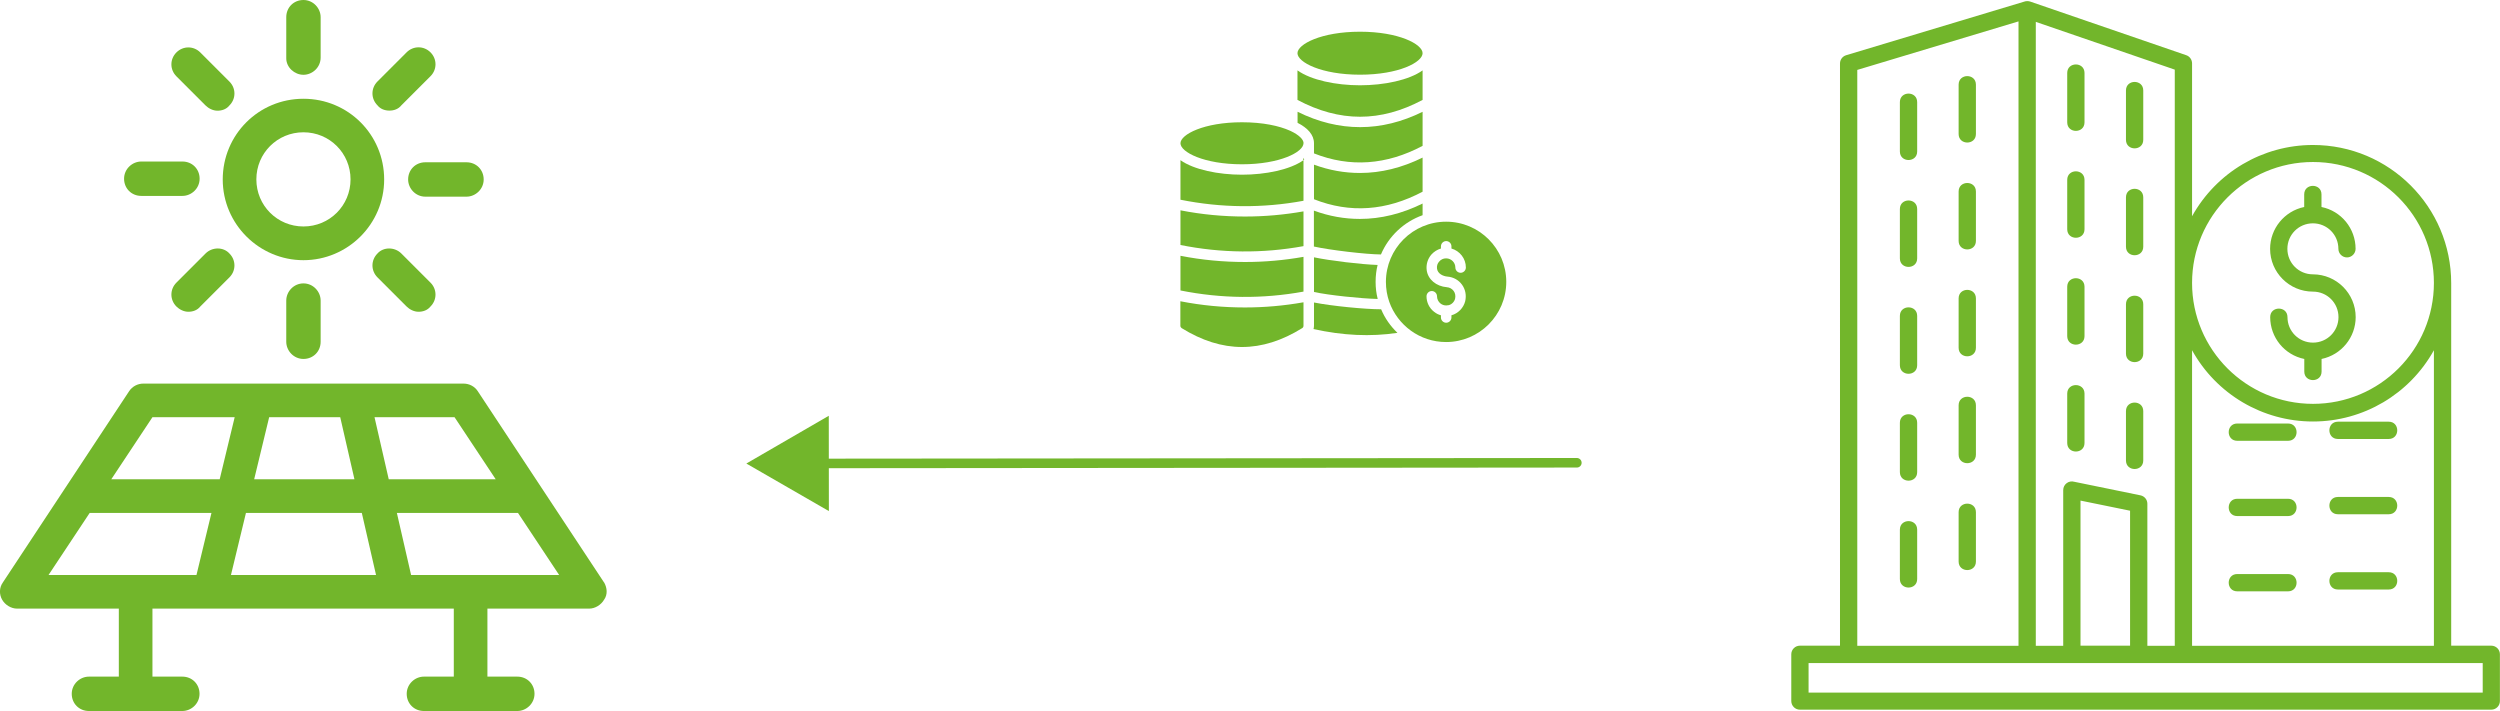 <?xml version="1.0" encoding="UTF-8"?>
<svg id="Ebene_2" data-name="Ebene 2" xmlns="http://www.w3.org/2000/svg" viewBox="0 0 261.74 74.44">
  <defs>
    <style>
      .cls-1 {
        fill: none;
        stroke: #72b62b;
        stroke-linecap: round;
        stroke-miterlimit: 10;
      }

      .cls-2, .cls-3 {
        fill: #72b62b;
        stroke-width: 0px;
      }

      .cls-3 {
        fill-rule: evenodd;
      }
    </style>
  </defs>
  <g id="Ebene_1-2" data-name="Ebene 1">
    <g>
      <path class="cls-2" d="m63.24,60.98l-13.23-20.04c-.31-.47-.86-.78-1.49-.78H15.02c-.63,0-1.17.31-1.49.78L.3,60.98c-.39.55-.39,1.25-.08,1.8.31.55.94.94,1.57.94h10.65v7.12h-3.13c-.94,0-1.8.78-1.8,1.8s.78,1.8,1.8,1.8h9.78c.94,0,1.8-.78,1.8-1.8s-.78-1.8-1.8-1.8h-3.13v-7.12h31.55v7.12h-3.13c-.94,0-1.8.78-1.8,1.8s.78,1.8,1.8,1.8h9.78c.94,0,1.8-.78,1.8-1.8s-.78-1.8-1.8-1.8h-3.13v-7.12h10.65c.63,0,1.25-.39,1.57-.94.39-.55.31-1.25,0-1.8Zm-11.35-10.8h-11.19l-1.49-6.5h8.38l4.31,6.5Zm-25.28,0l1.57-6.5h7.44l1.49,6.5h-10.49Zm11.27,3.52l1.49,6.5h-15.19l1.57-6.5h12.13Zm-21.92-10.02h8.61l-1.57,6.5h-11.35l4.31-6.5Zm-6.58,10.02h12.76l-1.57,6.5H5.08l4.31-6.5Zm33.66,6.5l-1.49-6.5h12.68l4.31,6.5h-15.5Z"/>
      <path class="cls-2" d="m31.77,27.24c4.62,0,8.45-3.76,8.45-8.45s-3.76-8.45-8.45-8.45-8.45,3.76-8.45,8.45,3.84,8.45,8.45,8.45Zm0-13.39c2.74,0,4.93,2.19,4.93,4.93s-2.19,4.93-4.93,4.93-4.93-2.19-4.93-4.93,2.19-4.93,4.93-4.93Z"/>
      <path class="cls-2" d="m31.77,7.83c.94,0,1.8-.78,1.8-1.8V1.8c0-.94-.78-1.8-1.8-1.8s-1.8.78-1.8,1.8v4.31c0,.94.86,1.72,1.8,1.72Z"/>
      <path class="cls-2" d="m21.52,11.04c.31.31.78.55,1.25.55s.94-.16,1.25-.55c.7-.7.7-1.8,0-2.5l-3.05-3.05c-.7-.7-1.8-.7-2.5,0s-.7,1.8,0,2.5l3.05,3.05Z"/>
      <path class="cls-2" d="m14.79,20.51h4.31c.94,0,1.8-.78,1.8-1.8s-.78-1.8-1.8-1.8h-4.31c-.94,0-1.8.78-1.8,1.8s.78,1.8,1.8,1.8Z"/>
      <path class="cls-2" d="m21.52,26.54l-3.05,3.05c-.7.7-.7,1.8,0,2.5.31.31.78.55,1.25.55s.94-.16,1.25-.55l3.05-3.05c.7-.7.7-1.8,0-2.5-.63-.7-1.8-.7-2.5,0Z"/>
      <path class="cls-2" d="m29.97,31.47v4.31c0,.94.78,1.8,1.8,1.8s1.8-.78,1.8-1.8v-4.31c0-.94-.78-1.8-1.8-1.8s-1.8.86-1.8,1.8Z"/>
      <path class="cls-2" d="m39.52,26.54c-.7.7-.7,1.8,0,2.5l3.05,3.05c.31.31.78.55,1.25.55s.94-.16,1.25-.55c.7-.7.7-1.8,0-2.5l-3.05-3.05c-.7-.7-1.88-.7-2.5,0Z"/>
      <path class="cls-2" d="m42.73,18.79c0,.94.78,1.8,1.8,1.8h4.31c.94,0,1.8-.78,1.8-1.8s-.78-1.8-1.8-1.8h-4.31c-1.02,0-1.8.78-1.8,1.8Z"/>
      <path class="cls-2" d="m40.77,11.58c.47,0,.94-.16,1.25-.55l3.05-3.05c.7-.7.7-1.8,0-2.5s-1.8-.7-2.5,0l-3.05,3.05c-.7.7-.7,1.8,0,2.5.31.39.78.55,1.25.55Z"/>
    </g>
    <path class="cls-3" d="m211.33,67.61V2.24l-16.88,5.08v60.29h16.88Zm1.81-65.32v65.32h2.87v-16.3c0-.61.59-1.04,1.16-.87l6.93,1.42c.43.09.72.46.72.88v14.87h2.87V7.29l-14.55-5h0Zm-1.21-2.12c.21-.07.44-.07.64,0l16.32,5.61c.38.13.61.48.61.86v16c2.55-4.59,7.38-7.46,12.66-7.46,7.99,0,14.47,6.48,14.47,14.47v37.95h4.2c.5,0,.9.41.9.9v4.9c0,.5-.41.9-.9.9h-72.39c-.5,0-.9-.41-.9-.9v-4.9c0-.5.41-.9.9-.9h4.2V6.65c0-.39.25-.75.65-.87L211.93.17h0Zm17.57,36.5v30.94h25.32v-30.94c-2.55,4.59-7.38,7.46-12.66,7.46s-10.11-2.86-12.66-7.46h0Zm-40.15,35.84h70.58v-3.09h-70.58v3.09h0Zm28.47-4.9v-15.2l5.19,1.06v14.13h-5.19Zm16.41-21.46h5.32c1.19,0,1.19-1.81,0-1.81h-5.32c-1.19,0-1.19,1.81,0,1.81h0Zm10.54-.19h5.32c1.19,0,1.19-1.81,0-1.81h-5.32c-1.19,0-1.19,1.81,0,1.81h0Zm-10.54,8.07h5.32c1.19,0,1.19-1.81,0-1.81h-5.32c-1.19,0-1.19,1.81,0,1.81h0Zm10.54-.19h5.32c1.19,0,1.19-1.81,0-1.81h-5.32c-1.19,0-1.19,1.81,0,1.81h0Zm-10.54,8.07h5.32c1.19,0,1.19-1.81,0-1.81h-5.32c-1.19,0-1.19,1.81,0,1.81h0Zm10.54-.19h5.32c1.19,0,1.19-1.81,0-1.81h-5.32c-1.19,0-1.19,1.81,0,1.81h0Zm-28.34-54.08c0-1.19,1.81-1.19,1.81,0v5.17c0,1.19-1.81,1.19-1.81,0v-5.17h0Zm6.15,1.83c0-1.19,1.81-1.19,1.81,0v5.17c0,1.19-1.81,1.19-1.81,0v-5.17h0Zm-6.15,9.36c0-1.19,1.81-1.19,1.81,0v5.17c0,1.19-1.81,1.19-1.81,0v-5.17h0Zm6.15,1.83c0-1.19,1.81-1.19,1.81,0v5.17c0,1.19-1.81,1.19-1.81,0v-5.17h0Zm-6.15,9.36c0-1.19,1.81-1.19,1.81,0v5.17c0,1.19-1.81,1.19-1.81,0v-5.17h0Zm6.15,1.83c0-1.19,1.81-1.19,1.81,0v5.17c0,1.19-1.81,1.19-1.81,0v-5.17h0Zm-6.15,9.36c0-1.19,1.81-1.19,1.81,0v5.17c0,1.19-1.81,1.19-1.81,0v-5.17h0Zm6.15,1.83c0-1.19,1.81-1.19,1.81,0v5.17c0,1.19-1.81,1.19-1.81,0v-5.17h0Zm-17.52-34.18c0-1.19,1.81-1.19,1.81,0v5.17c0,1.19-1.81,1.19-1.81,0v-5.17h0Zm-6.15,1.83c0-1.19,1.81-1.19,1.81,0v5.17c0,1.19-1.81,1.19-1.81,0v-5.17h0Zm6.15,9.36c0-1.19,1.81-1.19,1.81,0v5.17c0,1.19-1.81,1.19-1.81,0v-5.17h0Zm-6.15,1.83c0-1.19,1.81-1.19,1.81,0v5.17c0,1.19-1.81,1.19-1.81,0v-5.17h0Zm6.15,9.36c0-1.19,1.81-1.19,1.81,0v5.17c0,1.19-1.81,1.19-1.81,0v-5.17h0Zm-6.15,1.83c0-1.19,1.81-1.19,1.81,0v5.17c0,1.19-1.81,1.19-1.81,0v-5.17h0Zm6.15,9.36c0-1.19,1.81-1.19,1.81,0v5.17c0,1.19-1.81,1.19-1.81,0v-5.17h0Zm-6.15,1.83c0-1.19,1.81-1.19,1.81,0v5.17c0,1.19-1.81,1.19-1.81,0v-5.17h0Zm6.15,9.36c0-1.19,1.81-1.19,1.81,0v5.17c0,1.19-1.81,1.19-1.81,0v-5.17h0Zm-6.15,1.83c0-1.19,1.81-1.19,1.81,0v5.17c0,1.19-1.81,1.19-1.81,0v-5.17h0Zm43.25-38.49c-6.99,0-12.66,5.67-12.66,12.66s5.67,12.66,12.66,12.66,12.66-5.67,12.66-12.66-5.67-12.66-12.66-12.66h0Zm0,13.57c1.48,0,2.67,1.19,2.67,2.67s-1.19,2.67-2.67,2.67-2.67-1.19-2.67-2.67c0-1.19-1.81-1.19-1.81,0,0,2.13,1.5,3.96,3.57,4.38v1.32c0,1.19,1.81,1.19,1.81,0v-1.32c2.07-.43,3.57-2.26,3.57-4.38,0-2.47-2.01-4.48-4.48-4.48-1.48,0-2.67-1.19-2.67-2.67s1.19-2.67,2.67-2.67,2.67,1.19,2.67,2.67c0,.5.41.9.9.9s.9-.41.9-.9c0-2.13-1.5-3.96-3.57-4.38v-1.32c0-1.19-1.81-1.19-1.81,0v1.32c-2.07.43-3.57,2.26-3.57,4.38,0,2.47,2.01,4.48,4.48,4.48h0Z"/>
    <g>
      <g>
        <g>
          <g>
            <path class="cls-2" d="m136.47,16.52v.25s.05-.03.07-.06c-.04-.06-.06-.13-.07-.19Z"/>
            <path class="cls-2" d="m136.47,15c0,.91-2.45,2.2-6.44,2.2s-6.44-1.28-6.44-2.2,2.45-2.2,6.44-2.2c2.19,0,3.91.38,5.02.88.03.02.06.03.09.04.86.41,1.34.88,1.34,1.28Z"/>
          </g>
          <path class="cls-2" d="m136.54,16.71s-.05.04-.07.06v-.25c.02.06.04.13.07.19Z"/>
          <g>
            <path class="cls-2" d="m136.47,16.77v4.25c-4.27.79-8.6.75-12.88-.11v-4.14c1.41,1,3.98,1.52,6.44,1.52s5.03-.52,6.44-1.52Z"/>
            <path class="cls-2" d="m136.47,22.14v3.63c-4.27.78-8.6.74-12.88-.12v-3.63c2.24.44,4.49.65,6.75.65,2.05,0,4.09-.18,6.13-.54Z"/>
            <g>
              <path class="cls-2" d="m136.47,26.9v3.63c-4.27.78-8.6.74-12.88-.12v-3.63c2.24.44,4.5.65,6.76.65,2.05,0,4.09-.18,6.12-.54Z"/>
              <path class="cls-2" d="m136.47,31.65v2.46c0,.1-.05.19-.13.24-4.24,2.64-8.37,2.64-12.63,0-.07-.05-.13-.14-.13-.24v-2.57c2.24.44,4.49.65,6.75.65,2.05,0,4.09-.18,6.13-.54Z"/>
            </g>
          </g>
        </g>
        <g>
          <path class="cls-2" d="m148.94,5.57c0,.94-2.49,2.25-6.55,2.25s-6.55-1.31-6.55-2.25,2.49-2.25,6.55-2.25c4.06,0,6.55,1.31,6.55,2.25Z"/>
          <g>
            <path class="cls-2" d="m148.94,7.36v3.1c-4.4,2.35-8.69,2.35-13.1,0v-3.09c1.43,1.02,4.04,1.56,6.55,1.56s5.13-.54,6.55-1.56Z"/>
            <path class="cls-2" d="m148.94,11.7v3.57c-3.78,2.01-7.61,2.28-11.37.79v-1.06c0-.89-.67-1.61-1.72-2.14v-1.16c2.17,1.08,4.37,1.61,6.55,1.61,2.2,0,4.38-.54,6.55-1.61Z"/>
            <path class="cls-2" d="m148.94,16.5v3.57c-3.78,2.01-7.61,2.28-11.37.79v-3.62c1.6.59,3.21.87,4.82.87,2.19,0,4.38-.54,6.55-1.61Z"/>
          </g>
        </g>
        <g>
          <path class="cls-2" d="m151.43,27.04s-.02,0-.03,0h-.03s.02,0,.03,0h.03Z"/>
          <g>
            <path class="cls-2" d="m151.4,23.21c-3.47,0-6.3,2.82-6.3,6.3,0,.73.12,1.43.35,2.09.87,2.45,3.2,4.21,5.95,4.21,3.47,0,6.3-2.82,6.3-6.3s-2.82-6.3-6.3-6.3Zm-.95,4.92c.07.52.62.79,1.1.83.61.05,1.16.35,1.52.85s.47,1.12.33,1.73c-.18.7-.74,1.28-1.44,1.47v.23c0,.3-.25.55-.55.55s-.55-.25-.55-.55v-.23c-.26-.07-.5-.19-.71-.36-.51-.39-.8-.99-.8-1.63,0-.3.25-.55.55-.55s.55.25.55.55.14.58.37.76c.17.13.37.2.59.2h0c.09,0,.18-.01.27-.03.31-.08.58-.35.66-.67.07-.29.02-.59-.15-.82s-.43-.37-.71-.39c-1.11-.09-1.98-.81-2.11-1.78-.08-.59.1-1.19.49-1.64.27-.3.62-.52,1-.63v-.23c0-.3.25-.55.55-.55s.55.25.55.55v.23c.87.25,1.51,1.04,1.51,1.99,0,.3-.25.55-.55.55s-.55-.25-.55-.55c0-.52-.42-.94-.93-.96-.01,0-.02,0-.03,0h-.03c-.27,0-.52.12-.7.33-.19.2-.27.47-.23.76Z"/>
            <path class="cls-2" d="m148.94,21.31v1.22c-1.96.7-3.55,2.2-4.36,4.11-1.57-.01-5.37-.46-7.02-.83v-3.76c1.6.59,3.21.87,4.82.87,2.19,0,4.39-.54,6.56-1.61Z"/>
            <path class="cls-2" d="m144.23,31.3c-1.72-.04-5.12-.39-6.66-.73v-3.63c1.73.36,4.91.74,6.66.8-.14.56-.21,1.16-.21,1.77,0,.61.07,1.21.22,1.79Z"/>
          </g>
        </g>
      </g>
      <path class="cls-2" d="m146.29,34.85c-2.79.42-5.73.28-8.77-.4.03-.11.05-.23.05-.35v-2.43c1.85.37,5.37.71,7,.71h.03c.39.94.98,1.77,1.7,2.46Z"/>
    </g>
    <g>
      <line class="cls-1" x1="165.09" y1="48.45" x2="85.32" y2="48.52"/>
      <polygon class="cls-2" points="86.77 43.53 78.14 48.53 86.78 53.51 86.77 43.53"/>
    </g>
  </g>
</svg>